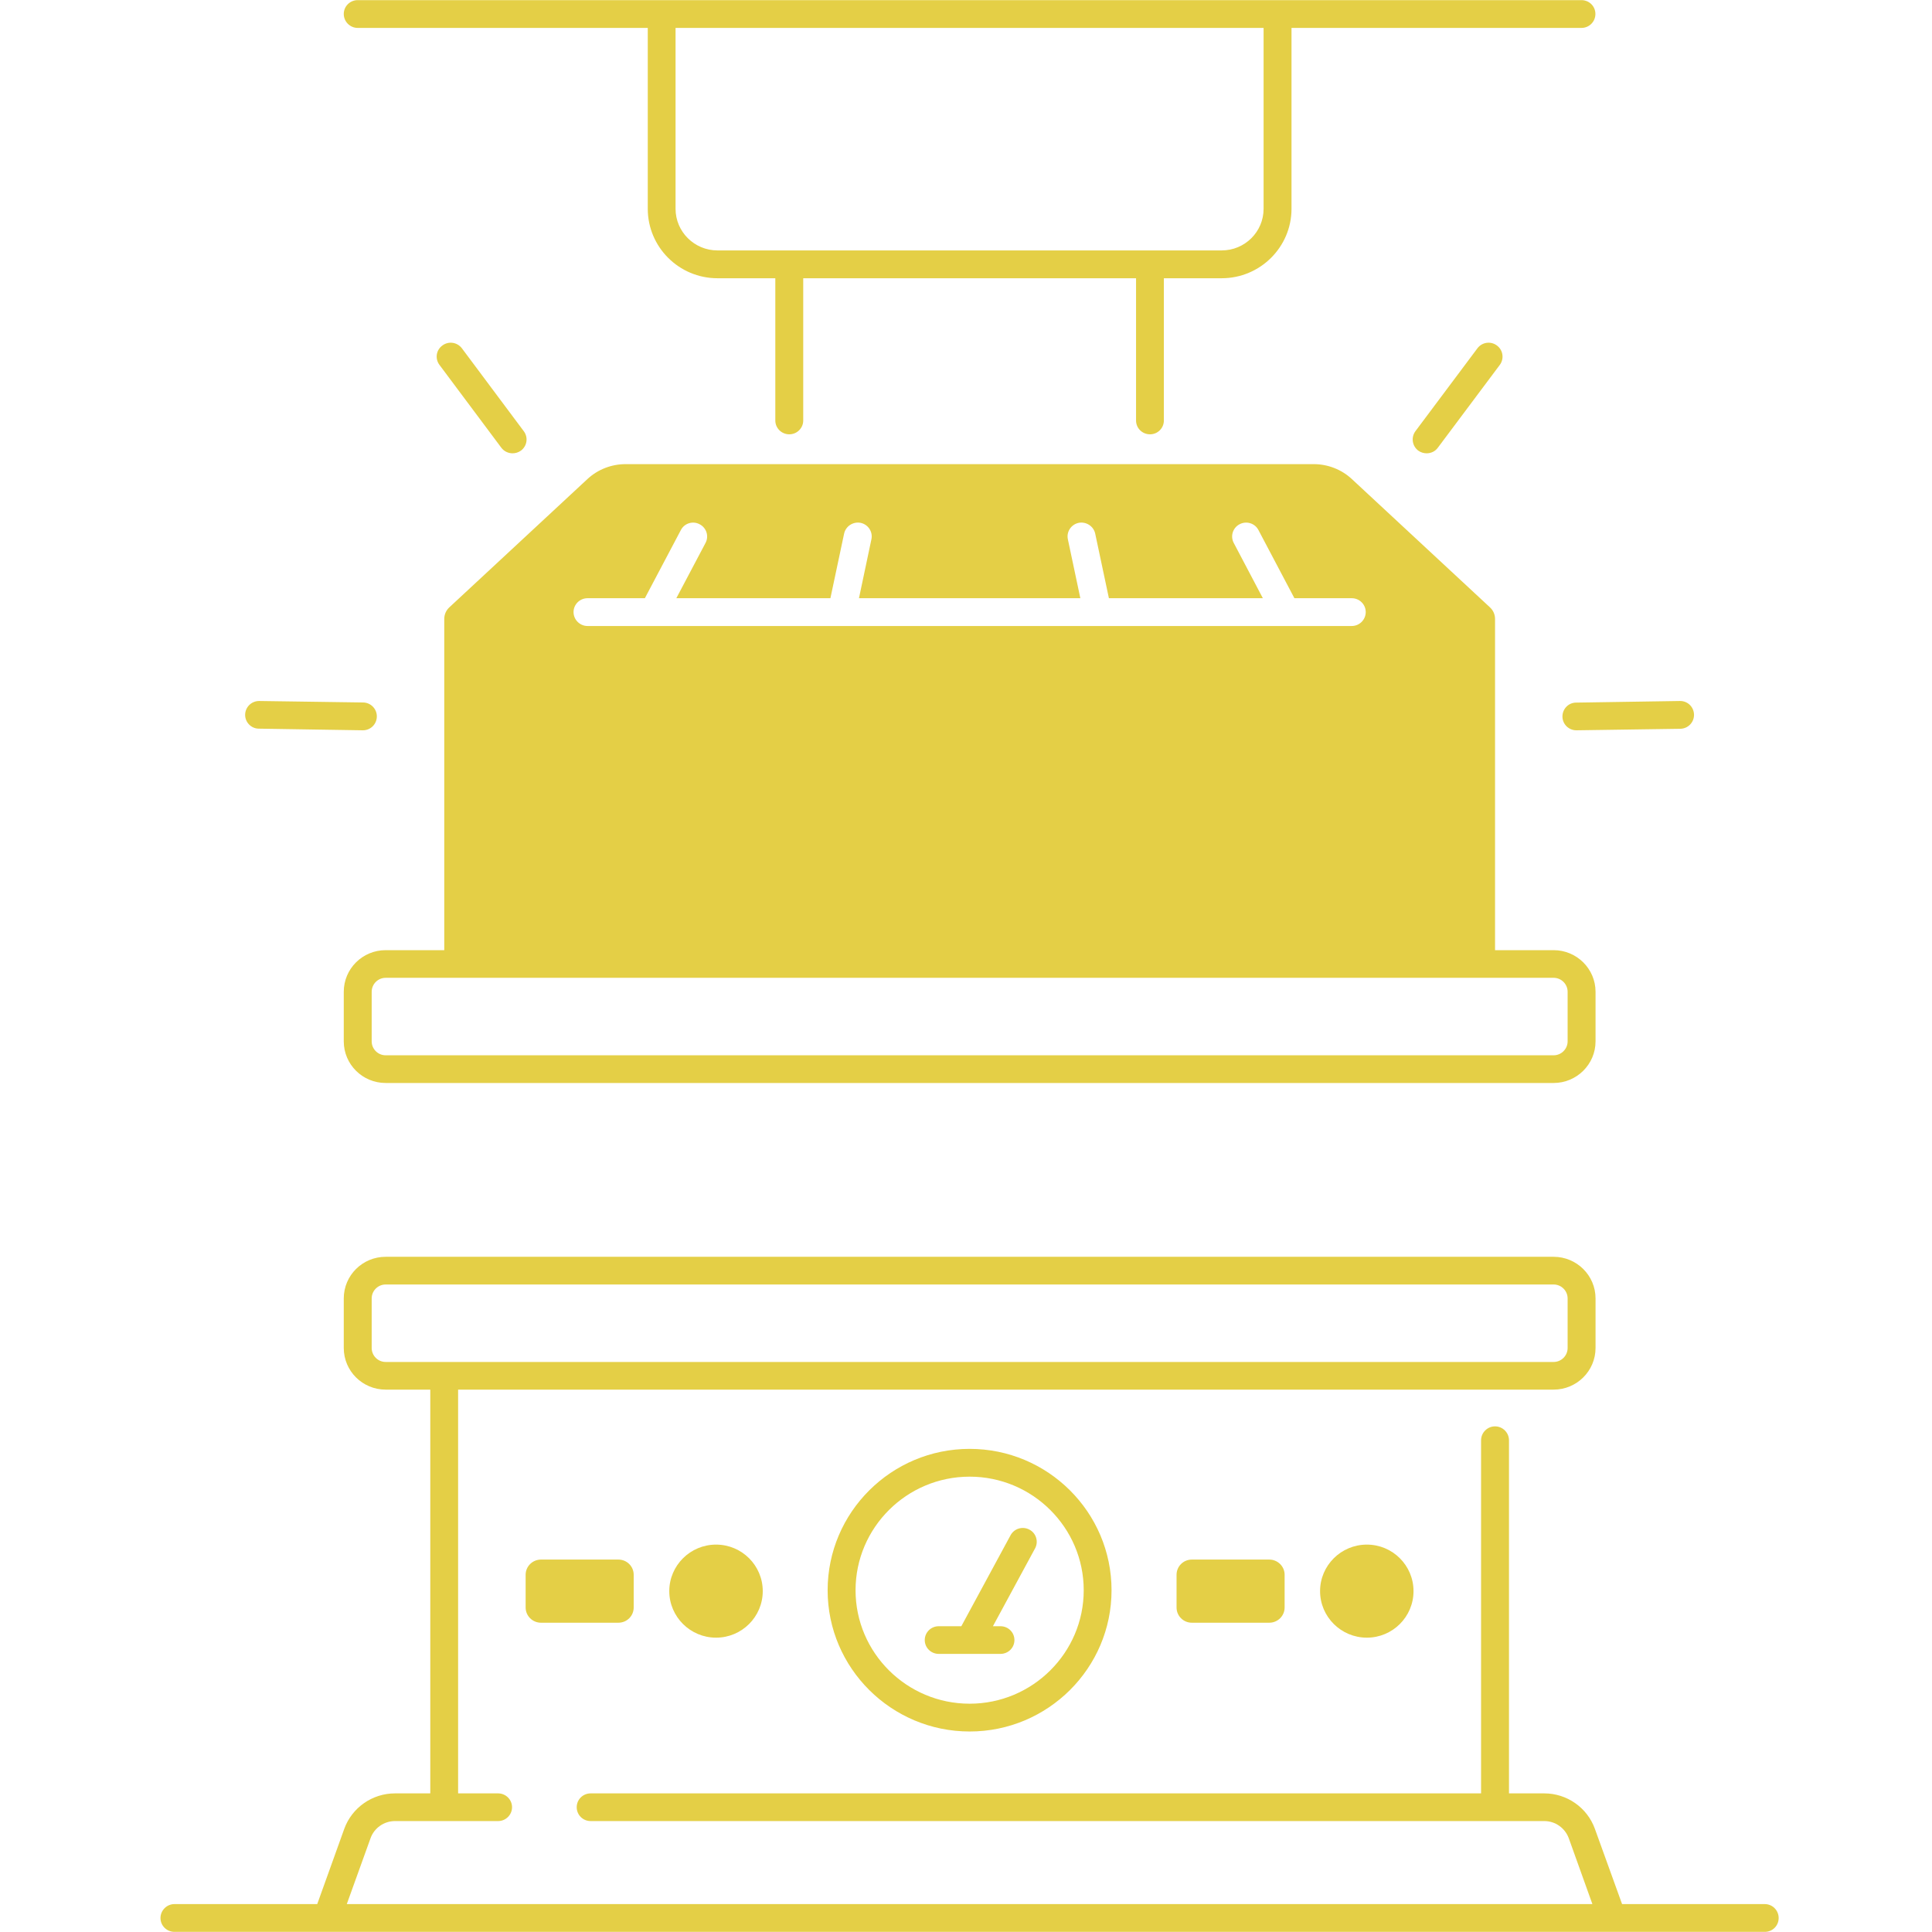 <svg xmlns="http://www.w3.org/2000/svg" xmlns:xlink="http://www.w3.org/1999/xlink" width="80" zoomAndPan="magnify" viewBox="0 0 60 60" height="80" preserveAspectRatio="xMidYMid meet" version="1.0"><defs><clipPath id="532c13d11c"><path d="M 4.988 39 L 55.238 39 L 55.238 60 L 4.988 60 Z M 4.988 39 " clip-rule="nonzero"/></clipPath></defs><path fill="#e4cf46" d="M 37.016 48.434 C 36.75 48.434 36.539 48.645 36.539 48.906 L 36.539 49.922 C 36.539 50.184 36.75 50.395 37.016 50.395 L 39.418 50.395 C 39.68 50.395 39.895 50.184 39.895 49.922 L 39.895 48.906 C 39.895 48.645 39.68 48.434 39.418 48.434 Z M 37.016 48.434 " fill-opacity="1" fill-rule="nonzero"/><path fill="#e4cf46" d="M 40.996 49.414 C 40.996 50.211 41.648 50.859 42.449 50.859 C 43.25 50.859 43.898 50.211 43.898 49.414 C 43.898 48.617 43.25 47.969 42.449 47.969 C 41.648 47.969 40.996 48.617 40.996 49.414 Z M 40.996 49.414 " fill-opacity="1" fill-rule="nonzero"/><path fill="#e4cf46" d="M 16.801 48.434 C 16.539 48.434 16.324 48.645 16.324 48.906 L 16.324 49.922 C 16.324 50.184 16.539 50.395 16.801 50.395 L 19.203 50.395 C 19.469 50.395 19.68 50.184 19.68 49.922 L 19.68 48.906 C 19.68 48.645 19.469 48.434 19.203 48.434 Z M 16.801 48.434 " fill-opacity="1" fill-rule="nonzero"/><path fill="#e4cf46" d="M 20.785 49.414 C 20.785 50.211 21.438 50.859 22.238 50.859 C 23.039 50.859 23.688 50.211 23.688 49.414 C 23.688 48.617 23.039 47.969 22.238 47.969 C 21.438 47.969 20.785 48.617 20.785 49.414 Z M 20.785 49.414 " fill-opacity="1" fill-rule="nonzero"/><path fill="#e4cf46" d="M 48.523 22.258 C 48.527 22.492 48.719 22.68 48.953 22.68 C 48.957 22.68 48.961 22.68 48.961 22.68 L 52.184 22.633 C 52.422 22.629 52.613 22.434 52.609 22.195 C 52.605 21.957 52.414 21.77 52.18 21.77 C 52.176 21.77 52.172 21.77 52.172 21.77 L 48.949 21.82 C 48.707 21.82 48.52 22.02 48.523 22.258 Z M 48.523 22.258 " fill-opacity="1" fill-rule="nonzero"/><path fill="#e4cf46" d="M 44.305 14.078 C 44.438 14.078 44.57 14.02 44.652 13.906 L 46.578 11.332 C 46.719 11.141 46.68 10.871 46.488 10.73 C 46.297 10.586 46.027 10.625 45.883 10.816 L 43.957 13.391 C 43.816 13.582 43.855 13.852 44.047 13.996 C 44.125 14.051 44.215 14.078 44.305 14.078 Z M 44.305 14.078 " fill-opacity="1" fill-rule="nonzero"/><path fill="#e4cf46" d="M 8.039 22.629 L 11.266 22.68 C 11.266 22.68 11.27 22.68 11.27 22.68 C 11.508 22.68 11.699 22.492 11.703 22.254 C 11.707 22.016 11.516 21.82 11.277 21.816 L 8.055 21.77 C 8.051 21.77 8.047 21.77 8.047 21.77 C 7.812 21.77 7.617 21.957 7.613 22.195 C 7.609 22.43 7.801 22.629 8.039 22.629 Z M 8.039 22.629 " fill-opacity="1" fill-rule="nonzero"/><path fill="#e4cf46" d="M 15.918 14.078 C 16.008 14.078 16.098 14.051 16.176 13.996 C 16.371 13.852 16.41 13.582 16.266 13.391 L 14.344 10.816 C 14.199 10.625 13.93 10.586 13.738 10.73 C 13.543 10.871 13.504 11.141 13.648 11.332 L 15.57 13.906 C 15.656 14.02 15.789 14.078 15.918 14.078 Z M 15.918 14.078 " fill-opacity="1" fill-rule="nonzero"/><path fill="#e4cf46" d="M 11.109 0.867 L 20.117 0.867 L 20.117 6.484 C 20.117 7.672 21.086 8.641 22.281 8.641 L 24.078 8.641 L 24.078 13.059 C 24.078 13.297 24.273 13.488 24.512 13.488 C 24.75 13.488 24.945 13.297 24.945 13.059 L 24.945 8.641 L 35.281 8.641 L 35.281 13.059 C 35.281 13.297 35.473 13.488 35.715 13.488 C 35.953 13.488 36.145 13.297 36.145 13.059 L 36.145 8.641 L 37.941 8.641 C 39.137 8.641 40.109 7.672 40.109 6.484 L 40.109 0.867 L 49.113 0.867 C 49.355 0.867 49.547 0.672 49.547 0.434 C 49.547 0.195 49.355 0.004 49.113 0.004 L 11.109 0.004 C 10.871 0.004 10.676 0.195 10.676 0.434 C 10.676 0.672 10.871 0.867 11.109 0.867 Z M 20.98 0.867 L 39.242 0.867 L 39.242 6.484 C 39.242 7.199 38.66 7.777 37.941 7.777 L 22.281 7.777 C 21.566 7.777 20.98 7.199 20.98 6.484 Z M 20.98 0.867 " fill-opacity="1" fill-rule="nonzero"/><path fill="#e4cf46" d="M 10.676 30.801 L 10.676 32.34 C 10.676 33.055 11.258 33.633 11.977 33.633 L 48.25 33.633 C 48.965 33.633 49.551 33.055 49.551 32.34 L 49.551 30.801 C 49.551 30.086 48.965 29.508 48.25 29.508 L 46.43 29.508 L 46.43 19.223 C 46.43 19.086 46.375 18.957 46.273 18.863 L 41.98 14.875 C 41.66 14.578 41.234 14.414 40.797 14.414 L 19.43 14.414 C 18.992 14.414 18.566 14.578 18.246 14.875 L 13.953 18.863 C 13.852 18.957 13.797 19.086 13.797 19.223 L 13.797 29.508 L 11.977 29.508 C 11.258 29.508 10.676 30.086 10.676 30.801 Z M 18.246 18.578 L 20.027 18.578 L 21.145 16.461 C 21.254 16.25 21.516 16.168 21.727 16.281 C 21.941 16.391 22.023 16.652 21.91 16.863 L 21.004 18.578 L 25.789 18.578 L 26.215 16.57 C 26.266 16.34 26.496 16.191 26.73 16.238 C 26.965 16.289 27.113 16.52 27.062 16.75 L 26.676 18.578 L 33.551 18.578 L 33.164 16.75 C 33.113 16.52 33.262 16.289 33.496 16.238 C 33.73 16.191 33.961 16.34 34.012 16.57 L 34.438 18.578 L 39.219 18.578 L 38.316 16.863 C 38.203 16.652 38.285 16.391 38.496 16.281 C 38.711 16.168 38.973 16.25 39.082 16.461 L 40.199 18.578 L 41.98 18.578 C 42.219 18.578 42.414 18.77 42.414 19.008 C 42.414 19.246 42.219 19.441 41.98 19.441 L 18.246 19.441 C 18.008 19.441 17.812 19.246 17.812 19.008 C 17.812 18.77 18.008 18.578 18.246 18.578 Z M 48.684 30.801 L 48.684 32.34 C 48.684 32.578 48.488 32.773 48.25 32.773 L 11.977 32.773 C 11.738 32.773 11.543 32.578 11.543 32.34 L 11.543 30.801 C 11.543 30.562 11.738 30.367 11.977 30.367 L 48.25 30.367 C 48.488 30.367 48.684 30.562 48.684 30.801 Z M 48.684 30.801 " fill-opacity="1" fill-rule="nonzero"/><path fill="#e4cf46" d="M 25.703 49.387 C 25.703 51.805 27.684 53.773 30.113 53.773 C 32.543 53.773 34.52 51.805 34.52 49.387 C 34.52 46.965 32.543 44.996 30.113 44.996 C 27.684 44.996 25.703 46.965 25.703 49.387 Z M 33.656 49.387 C 33.656 51.328 32.066 52.91 30.113 52.91 C 28.16 52.91 26.57 51.328 26.57 49.387 C 26.57 47.441 28.16 45.859 30.113 45.859 C 32.066 45.859 33.656 47.441 33.656 49.387 Z M 33.656 49.387 " fill-opacity="1" fill-rule="nonzero"/><path fill="#e4cf46" d="M 29.152 50.504 C 28.914 50.504 28.719 50.695 28.719 50.934 C 28.719 51.172 28.914 51.363 29.152 51.363 L 30.109 51.363 C 30.109 51.363 30.113 51.363 30.113 51.363 L 31.07 51.363 C 31.312 51.363 31.504 51.172 31.504 50.934 C 31.504 50.695 31.312 50.504 31.07 50.504 L 30.836 50.504 L 32.145 48.086 C 32.258 47.879 32.18 47.613 31.969 47.504 C 31.758 47.391 31.496 47.469 31.383 47.68 L 29.855 50.504 Z M 29.152 50.504 " fill-opacity="1" fill-rule="nonzero"/><g clip-path="url(#532c13d11c)"><path fill="#e4cf46" d="M 54.805 59.133 L 50.375 59.133 L 49.531 56.797 C 49.293 56.137 48.664 55.695 47.957 55.695 L 46.863 55.695 L 46.863 44.73 C 46.863 44.492 46.668 44.297 46.43 44.297 C 46.191 44.297 45.996 44.492 45.996 44.73 L 45.996 55.695 L 18.344 55.695 C 18.102 55.695 17.91 55.887 17.91 56.125 C 17.91 56.363 18.102 56.555 18.344 56.555 L 47.961 56.555 C 48.301 56.555 48.602 56.77 48.719 57.086 L 49.453 59.133 L 10.77 59.133 L 11.508 57.086 C 11.621 56.77 11.926 56.555 12.266 56.555 L 15.469 56.555 C 15.707 56.555 15.902 56.363 15.902 56.125 C 15.902 55.887 15.707 55.695 15.469 55.695 L 14.227 55.695 L 14.227 43.156 L 48.25 43.156 C 48.965 43.156 49.551 42.578 49.551 41.863 L 49.551 40.324 C 49.551 39.609 48.965 39.031 48.25 39.031 L 11.977 39.031 C 11.258 39.031 10.676 39.609 10.676 40.324 L 10.676 41.863 C 10.676 42.578 11.258 43.156 11.977 43.156 L 13.363 43.156 L 13.363 55.695 L 12.266 55.695 C 11.562 55.695 10.93 56.137 10.691 56.797 L 9.852 59.133 L 5.418 59.133 C 5.18 59.133 4.984 59.328 4.984 59.566 C 4.984 59.805 5.18 59.996 5.418 59.996 L 54.809 59.996 C 55.047 59.996 55.238 59.805 55.238 59.566 C 55.238 59.328 55.047 59.133 54.805 59.133 Z M 11.977 42.297 C 11.738 42.297 11.543 42.102 11.543 41.863 L 11.543 40.324 C 11.543 40.086 11.738 39.891 11.977 39.891 L 48.25 39.891 C 48.488 39.891 48.684 40.086 48.684 40.324 L 48.684 41.863 C 48.684 42.102 48.488 42.297 48.25 42.297 Z M 11.977 42.297 " fill-opacity="1" fill-rule="nonzero"/></g></svg>